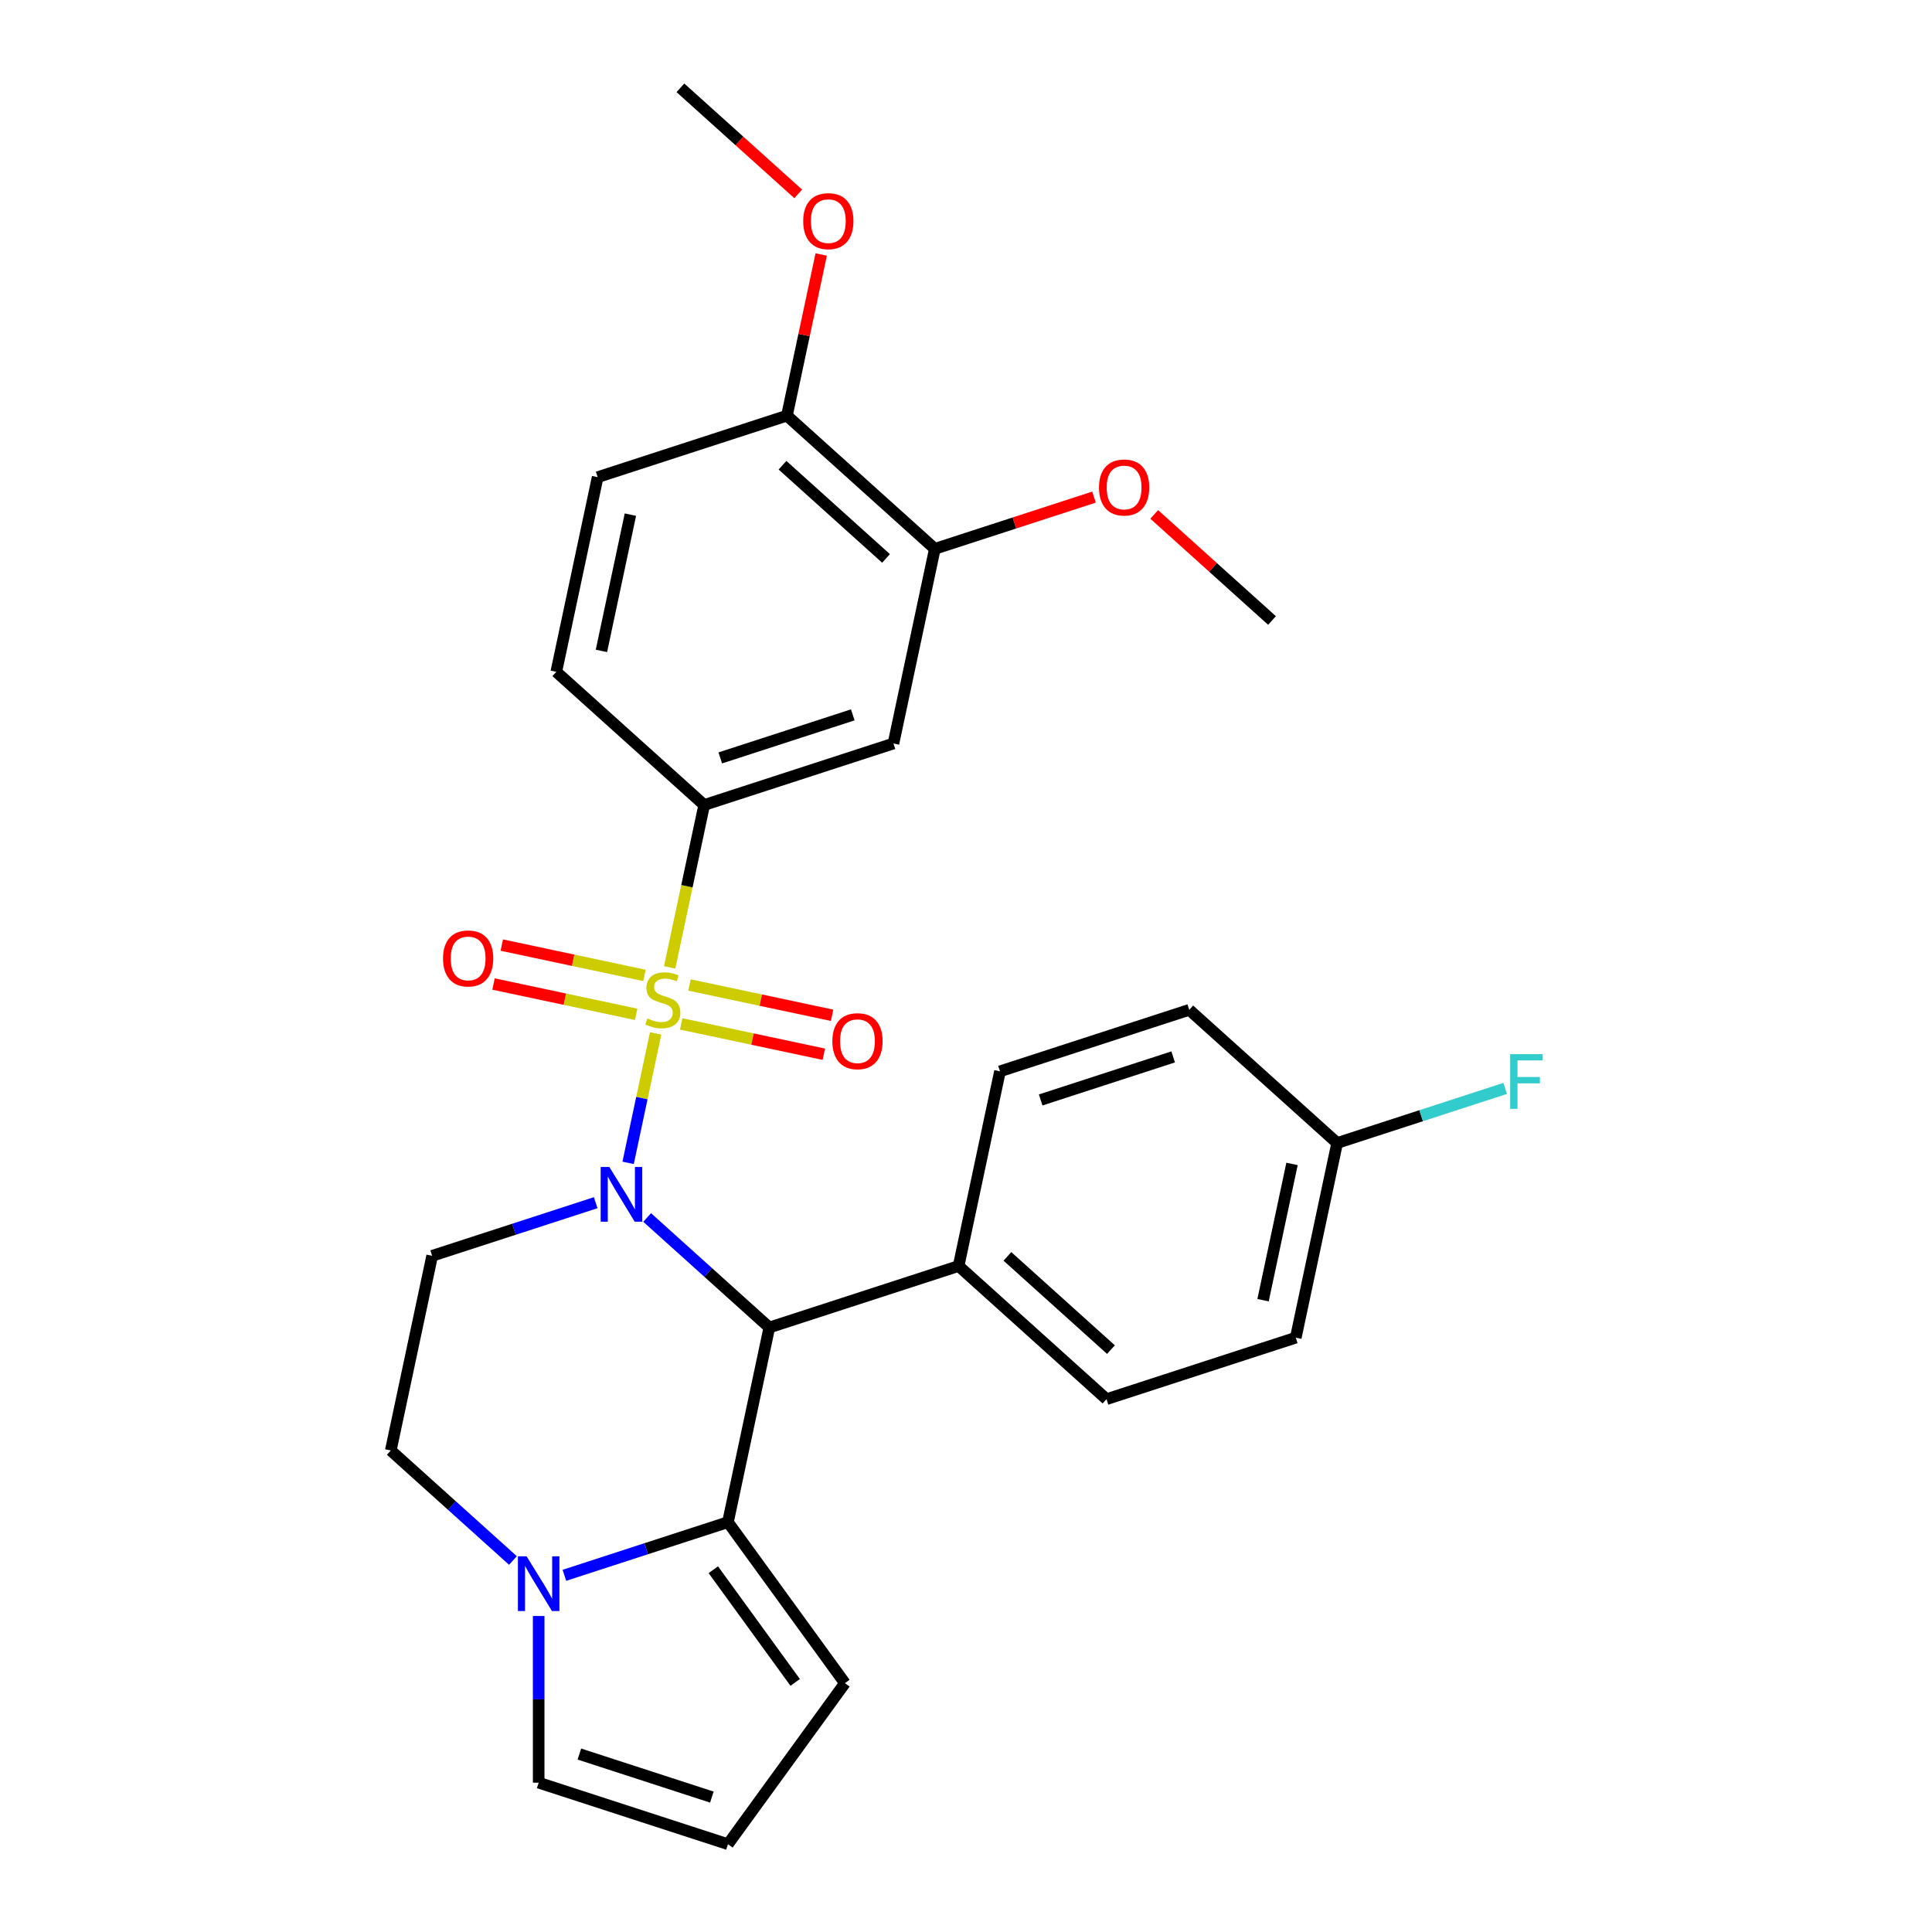 <?xml version='1.0' encoding='iso-8859-1'?>
<svg version='1.1' baseProfile='full'
              xmlns='http://www.w3.org/2000/svg'
                      xmlns:rdkit='http://www.rdkit.org/xml'
                      xmlns:xlink='http://www.w3.org/1999/xlink'
                  xml:space='preserve'
width='1000px' height='1000px' viewBox='0 0 1000 1000'>
<!-- END OF HEADER -->
<rect style='opacity:1.0;fill:#FFFFFF;stroke:none' width='1000' height='1000' x='0' y='0'> </rect>
<path class='bond-0' d='M 339.358,534.878 L 332.236,568.385' style='fill:none;fill-rule:evenodd;stroke:#CCCC00;stroke-width:6px;stroke-linecap:butt;stroke-linejoin:miter;stroke-opacity:1' />
<path class='bond-0' d='M 332.236,568.385 L 325.114,601.893' style='fill:none;fill-rule:evenodd;stroke:#0000FF;stroke-width:6px;stroke-linecap:butt;stroke-linejoin:miter;stroke-opacity:1' />
<path class='bond-3' d='M 346.617,500.727 L 355.551,458.695' style='fill:none;fill-rule:evenodd;stroke:#CCCC00;stroke-width:6px;stroke-linecap:butt;stroke-linejoin:miter;stroke-opacity:1' />
<path class='bond-3' d='M 355.551,458.695 L 364.486,416.662' style='fill:none;fill-rule:evenodd;stroke:#000000;stroke-width:6px;stroke-linecap:butt;stroke-linejoin:miter;stroke-opacity:1' />
<path class='bond-7' d='M 352.582,529.976 L 389.496,537.822' style='fill:none;fill-rule:evenodd;stroke:#CCCC00;stroke-width:6px;stroke-linecap:butt;stroke-linejoin:miter;stroke-opacity:1' />
<path class='bond-7' d='M 389.496,537.822 L 426.409,545.668' style='fill:none;fill-rule:evenodd;stroke:#FF0000;stroke-width:6px;stroke-linecap:butt;stroke-linejoin:miter;stroke-opacity:1' />
<path class='bond-7' d='M 356.866,509.824 L 393.779,517.67' style='fill:none;fill-rule:evenodd;stroke:#CCCC00;stroke-width:6px;stroke-linecap:butt;stroke-linejoin:miter;stroke-opacity:1' />
<path class='bond-7' d='M 393.779,517.67 L 430.693,525.516' style='fill:none;fill-rule:evenodd;stroke:#FF0000;stroke-width:6px;stroke-linecap:butt;stroke-linejoin:miter;stroke-opacity:1' />
<path class='bond-8' d='M 333.555,504.869 L 296.641,497.023' style='fill:none;fill-rule:evenodd;stroke:#CCCC00;stroke-width:6px;stroke-linecap:butt;stroke-linejoin:miter;stroke-opacity:1' />
<path class='bond-8' d='M 296.641,497.023 L 259.728,489.176' style='fill:none;fill-rule:evenodd;stroke:#FF0000;stroke-width:6px;stroke-linecap:butt;stroke-linejoin:miter;stroke-opacity:1' />
<path class='bond-8' d='M 329.272,525.021 L 292.358,517.175' style='fill:none;fill-rule:evenodd;stroke:#CCCC00;stroke-width:6px;stroke-linecap:butt;stroke-linejoin:miter;stroke-opacity:1' />
<path class='bond-8' d='M 292.358,517.175 L 255.444,509.328' style='fill:none;fill-rule:evenodd;stroke:#FF0000;stroke-width:6px;stroke-linecap:butt;stroke-linejoin:miter;stroke-opacity:1' />
<path class='bond-1' d='M 334.967,630.171 L 366.585,658.641' style='fill:none;fill-rule:evenodd;stroke:#0000FF;stroke-width:6px;stroke-linecap:butt;stroke-linejoin:miter;stroke-opacity:1' />
<path class='bond-1' d='M 366.585,658.641 L 398.203,687.11' style='fill:none;fill-rule:evenodd;stroke:#000000;stroke-width:6px;stroke-linecap:butt;stroke-linejoin:miter;stroke-opacity:1' />
<path class='bond-5' d='M 308.336,622.509 L 266.009,636.262' style='fill:none;fill-rule:evenodd;stroke:#0000FF;stroke-width:6px;stroke-linecap:butt;stroke-linejoin:miter;stroke-opacity:1' />
<path class='bond-5' d='M 266.009,636.262 L 223.682,650.014' style='fill:none;fill-rule:evenodd;stroke:#000000;stroke-width:6px;stroke-linecap:butt;stroke-linejoin:miter;stroke-opacity:1' />
<path class='bond-2' d='M 398.203,687.11 L 376.786,787.87' style='fill:none;fill-rule:evenodd;stroke:#000000;stroke-width:6px;stroke-linecap:butt;stroke-linejoin:miter;stroke-opacity:1' />
<path class='bond-10' d='M 398.203,687.11 L 496.173,655.278' style='fill:none;fill-rule:evenodd;stroke:#000000;stroke-width:6px;stroke-linecap:butt;stroke-linejoin:miter;stroke-opacity:1' />
<path class='bond-12' d='M 376.786,787.87 L 437.335,871.208' style='fill:none;fill-rule:evenodd;stroke:#000000;stroke-width:6px;stroke-linecap:butt;stroke-linejoin:miter;stroke-opacity:1' />
<path class='bond-12' d='M 369.201,812.48 L 411.585,870.817' style='fill:none;fill-rule:evenodd;stroke:#000000;stroke-width:6px;stroke-linecap:butt;stroke-linejoin:miter;stroke-opacity:1' />
<path class='bond-29' d='M 376.786,787.87 L 334.459,801.623' style='fill:none;fill-rule:evenodd;stroke:#000000;stroke-width:6px;stroke-linecap:butt;stroke-linejoin:miter;stroke-opacity:1' />
<path class='bond-29' d='M 334.459,801.623 L 292.132,815.376' style='fill:none;fill-rule:evenodd;stroke:#0000FF;stroke-width:6px;stroke-linecap:butt;stroke-linejoin:miter;stroke-opacity:1' />
<path class='bond-6' d='M 364.486,416.662 L 462.455,384.83' style='fill:none;fill-rule:evenodd;stroke:#000000;stroke-width:6px;stroke-linecap:butt;stroke-linejoin:miter;stroke-opacity:1' />
<path class='bond-6' d='M 372.815,392.294 L 441.393,370.011' style='fill:none;fill-rule:evenodd;stroke:#000000;stroke-width:6px;stroke-linecap:butt;stroke-linejoin:miter;stroke-opacity:1' />
<path class='bond-16' d='M 364.486,416.662 L 287.934,347.735' style='fill:none;fill-rule:evenodd;stroke:#000000;stroke-width:6px;stroke-linecap:butt;stroke-linejoin:miter;stroke-opacity:1' />
<path class='bond-4' d='M 265.502,807.713 L 233.883,779.244' style='fill:none;fill-rule:evenodd;stroke:#0000FF;stroke-width:6px;stroke-linecap:butt;stroke-linejoin:miter;stroke-opacity:1' />
<path class='bond-4' d='M 233.883,779.244 L 202.265,750.774' style='fill:none;fill-rule:evenodd;stroke:#000000;stroke-width:6px;stroke-linecap:butt;stroke-linejoin:miter;stroke-opacity:1' />
<path class='bond-13' d='M 278.817,836.438 L 278.817,879.575' style='fill:none;fill-rule:evenodd;stroke:#0000FF;stroke-width:6px;stroke-linecap:butt;stroke-linejoin:miter;stroke-opacity:1' />
<path class='bond-13' d='M 278.817,879.575 L 278.817,922.713' style='fill:none;fill-rule:evenodd;stroke:#000000;stroke-width:6px;stroke-linecap:butt;stroke-linejoin:miter;stroke-opacity:1' />
<path class='bond-11' d='M 223.682,650.014 L 202.265,750.774' style='fill:none;fill-rule:evenodd;stroke:#000000;stroke-width:6px;stroke-linecap:butt;stroke-linejoin:miter;stroke-opacity:1' />
<path class='bond-9' d='M 462.455,384.83 L 483.872,284.07' style='fill:none;fill-rule:evenodd;stroke:#000000;stroke-width:6px;stroke-linecap:butt;stroke-linejoin:miter;stroke-opacity:1' />
<path class='bond-21' d='M 483.872,284.07 L 525.069,270.684' style='fill:none;fill-rule:evenodd;stroke:#000000;stroke-width:6px;stroke-linecap:butt;stroke-linejoin:miter;stroke-opacity:1' />
<path class='bond-21' d='M 525.069,270.684 L 566.266,257.299' style='fill:none;fill-rule:evenodd;stroke:#FF0000;stroke-width:6px;stroke-linecap:butt;stroke-linejoin:miter;stroke-opacity:1' />
<path class='bond-28' d='M 483.872,284.07 L 407.32,215.142' style='fill:none;fill-rule:evenodd;stroke:#000000;stroke-width:6px;stroke-linecap:butt;stroke-linejoin:miter;stroke-opacity:1' />
<path class='bond-28' d='M 458.604,289.041 L 405.017,240.792' style='fill:none;fill-rule:evenodd;stroke:#000000;stroke-width:6px;stroke-linecap:butt;stroke-linejoin:miter;stroke-opacity:1' />
<path class='bond-18' d='M 496.173,655.278 L 572.725,724.206' style='fill:none;fill-rule:evenodd;stroke:#000000;stroke-width:6px;stroke-linecap:butt;stroke-linejoin:miter;stroke-opacity:1' />
<path class='bond-18' d='M 521.441,650.307 L 575.028,698.556' style='fill:none;fill-rule:evenodd;stroke:#000000;stroke-width:6px;stroke-linecap:butt;stroke-linejoin:miter;stroke-opacity:1' />
<path class='bond-19' d='M 496.173,655.278 L 517.59,554.518' style='fill:none;fill-rule:evenodd;stroke:#000000;stroke-width:6px;stroke-linecap:butt;stroke-linejoin:miter;stroke-opacity:1' />
<path class='bond-14' d='M 437.335,871.208 L 376.786,954.545' style='fill:none;fill-rule:evenodd;stroke:#000000;stroke-width:6px;stroke-linecap:butt;stroke-linejoin:miter;stroke-opacity:1' />
<path class='bond-31' d='M 278.817,922.713 L 376.786,954.545' style='fill:none;fill-rule:evenodd;stroke:#000000;stroke-width:6px;stroke-linecap:butt;stroke-linejoin:miter;stroke-opacity:1' />
<path class='bond-31' d='M 299.879,907.894 L 368.457,930.177' style='fill:none;fill-rule:evenodd;stroke:#000000;stroke-width:6px;stroke-linecap:butt;stroke-linejoin:miter;stroke-opacity:1' />
<path class='bond-15' d='M 407.32,215.142 L 309.351,246.975' style='fill:none;fill-rule:evenodd;stroke:#000000;stroke-width:6px;stroke-linecap:butt;stroke-linejoin:miter;stroke-opacity:1' />
<path class='bond-25' d='M 407.32,215.142 L 416.186,173.43' style='fill:none;fill-rule:evenodd;stroke:#000000;stroke-width:6px;stroke-linecap:butt;stroke-linejoin:miter;stroke-opacity:1' />
<path class='bond-25' d='M 416.186,173.43 L 425.053,131.718' style='fill:none;fill-rule:evenodd;stroke:#FF0000;stroke-width:6px;stroke-linecap:butt;stroke-linejoin:miter;stroke-opacity:1' />
<path class='bond-17' d='M 287.934,347.735 L 309.351,246.975' style='fill:none;fill-rule:evenodd;stroke:#000000;stroke-width:6px;stroke-linecap:butt;stroke-linejoin:miter;stroke-opacity:1' />
<path class='bond-17' d='M 311.298,336.904 L 326.29,266.372' style='fill:none;fill-rule:evenodd;stroke:#000000;stroke-width:6px;stroke-linecap:butt;stroke-linejoin:miter;stroke-opacity:1' />
<path class='bond-23' d='M 572.725,724.206 L 670.694,692.374' style='fill:none;fill-rule:evenodd;stroke:#000000;stroke-width:6px;stroke-linecap:butt;stroke-linejoin:miter;stroke-opacity:1' />
<path class='bond-22' d='M 517.59,554.518 L 615.559,522.686' style='fill:none;fill-rule:evenodd;stroke:#000000;stroke-width:6px;stroke-linecap:butt;stroke-linejoin:miter;stroke-opacity:1' />
<path class='bond-22' d='M 538.652,569.337 L 607.23,547.055' style='fill:none;fill-rule:evenodd;stroke:#000000;stroke-width:6px;stroke-linecap:butt;stroke-linejoin:miter;stroke-opacity:1' />
<path class='bond-20' d='M 692.111,591.614 L 615.559,522.686' style='fill:none;fill-rule:evenodd;stroke:#000000;stroke-width:6px;stroke-linecap:butt;stroke-linejoin:miter;stroke-opacity:1' />
<path class='bond-24' d='M 692.111,591.614 L 735.598,577.484' style='fill:none;fill-rule:evenodd;stroke:#000000;stroke-width:6px;stroke-linecap:butt;stroke-linejoin:miter;stroke-opacity:1' />
<path class='bond-24' d='M 735.598,577.484 L 779.085,563.354' style='fill:none;fill-rule:evenodd;stroke:#33CCCC;stroke-width:6px;stroke-linecap:butt;stroke-linejoin:miter;stroke-opacity:1' />
<path class='bond-30' d='M 692.111,591.614 L 670.694,692.374' style='fill:none;fill-rule:evenodd;stroke:#000000;stroke-width:6px;stroke-linecap:butt;stroke-linejoin:miter;stroke-opacity:1' />
<path class='bond-30' d='M 668.747,602.444 L 653.755,672.976' style='fill:none;fill-rule:evenodd;stroke:#000000;stroke-width:6px;stroke-linecap:butt;stroke-linejoin:miter;stroke-opacity:1' />
<path class='bond-26' d='M 597.417,266.262 L 627.905,293.714' style='fill:none;fill-rule:evenodd;stroke:#FF0000;stroke-width:6px;stroke-linecap:butt;stroke-linejoin:miter;stroke-opacity:1' />
<path class='bond-26' d='M 627.905,293.714 L 658.394,321.166' style='fill:none;fill-rule:evenodd;stroke:#000000;stroke-width:6px;stroke-linecap:butt;stroke-linejoin:miter;stroke-opacity:1' />
<path class='bond-27' d='M 413.162,100.358 L 382.674,72.906' style='fill:none;fill-rule:evenodd;stroke:#FF0000;stroke-width:6px;stroke-linecap:butt;stroke-linejoin:miter;stroke-opacity:1' />
<path class='bond-27' d='M 382.674,72.906 L 352.185,45.455' style='fill:none;fill-rule:evenodd;stroke:#000000;stroke-width:6px;stroke-linecap:butt;stroke-linejoin:miter;stroke-opacity:1' />
<path  class='atom-0' d='M 335.069 527.142
Q 335.389 527.262, 336.709 527.822
Q 338.029 528.382, 339.469 528.742
Q 340.949 529.062, 342.389 529.062
Q 345.069 529.062, 346.629 527.782
Q 348.189 526.462, 348.189 524.182
Q 348.189 522.622, 347.389 521.662
Q 346.629 520.702, 345.429 520.182
Q 344.229 519.662, 342.229 519.062
Q 339.709 518.302, 338.189 517.582
Q 336.709 516.862, 335.629 515.342
Q 334.589 513.822, 334.589 511.262
Q 334.589 507.702, 336.989 505.502
Q 339.429 503.302, 344.229 503.302
Q 347.509 503.302, 351.229 504.862
L 350.309 507.942
Q 346.909 506.542, 344.349 506.542
Q 341.589 506.542, 340.069 507.702
Q 338.549 508.822, 338.589 510.782
Q 338.589 512.302, 339.349 513.222
Q 340.149 514.142, 341.269 514.662
Q 342.429 515.182, 344.349 515.782
Q 346.909 516.582, 348.429 517.382
Q 349.949 518.182, 351.029 519.822
Q 352.149 521.422, 352.149 524.182
Q 352.149 528.102, 349.509 530.222
Q 346.909 532.302, 342.549 532.302
Q 340.029 532.302, 338.109 531.742
Q 336.229 531.222, 333.989 530.302
L 335.069 527.142
' fill='#CCCC00'/>
<path  class='atom-1' d='M 315.391 604.022
L 324.671 619.022
Q 325.591 620.502, 327.071 623.182
Q 328.551 625.862, 328.631 626.022
L 328.631 604.022
L 332.391 604.022
L 332.391 632.342
L 328.511 632.342
L 318.551 615.942
Q 317.391 614.022, 316.151 611.822
Q 314.951 609.622, 314.591 608.942
L 314.591 632.342
L 310.911 632.342
L 310.911 604.022
L 315.391 604.022
' fill='#0000FF'/>
<path  class='atom-5' d='M 272.557 805.542
L 281.837 820.542
Q 282.757 822.022, 284.237 824.702
Q 285.717 827.382, 285.797 827.542
L 285.797 805.542
L 289.557 805.542
L 289.557 833.862
L 285.677 833.862
L 275.717 817.462
Q 274.557 815.542, 273.317 813.342
Q 272.117 811.142, 271.757 810.462
L 271.757 833.862
L 268.077 833.862
L 268.077 805.542
L 272.557 805.542
' fill='#0000FF'/>
<path  class='atom-8' d='M 430.828 538.92
Q 430.828 532.12, 434.188 528.32
Q 437.548 524.52, 443.828 524.52
Q 450.108 524.52, 453.468 528.32
Q 456.828 532.12, 456.828 538.92
Q 456.828 545.8, 453.428 549.72
Q 450.028 553.6, 443.828 553.6
Q 437.588 553.6, 434.188 549.72
Q 430.828 545.84, 430.828 538.92
M 443.828 550.4
Q 448.148 550.4, 450.468 547.52
Q 452.828 544.6, 452.828 538.92
Q 452.828 533.36, 450.468 530.56
Q 448.148 527.72, 443.828 527.72
Q 439.508 527.72, 437.148 530.52
Q 434.828 533.32, 434.828 538.92
Q 434.828 544.64, 437.148 547.52
Q 439.508 550.4, 443.828 550.4
' fill='#FF0000'/>
<path  class='atom-9' d='M 229.309 496.085
Q 229.309 489.285, 232.669 485.485
Q 236.029 481.685, 242.309 481.685
Q 248.589 481.685, 251.949 485.485
Q 255.309 489.285, 255.309 496.085
Q 255.309 502.965, 251.909 506.885
Q 248.509 510.765, 242.309 510.765
Q 236.069 510.765, 232.669 506.885
Q 229.309 503.005, 229.309 496.085
M 242.309 507.565
Q 246.629 507.565, 248.949 504.685
Q 251.309 501.765, 251.309 496.085
Q 251.309 490.525, 248.949 487.725
Q 246.629 484.885, 242.309 484.885
Q 237.989 484.885, 235.629 487.685
Q 233.309 490.485, 233.309 496.085
Q 233.309 501.805, 235.629 504.685
Q 237.989 507.565, 242.309 507.565
' fill='#FF0000'/>
<path  class='atom-22' d='M 568.842 252.318
Q 568.842 245.518, 572.202 241.718
Q 575.562 237.918, 581.842 237.918
Q 588.122 237.918, 591.482 241.718
Q 594.842 245.518, 594.842 252.318
Q 594.842 259.198, 591.442 263.118
Q 588.042 266.998, 581.842 266.998
Q 575.602 266.998, 572.202 263.118
Q 568.842 259.238, 568.842 252.318
M 581.842 263.798
Q 586.162 263.798, 588.482 260.918
Q 590.842 257.998, 590.842 252.318
Q 590.842 246.758, 588.482 243.958
Q 586.162 241.118, 581.842 241.118
Q 577.522 241.118, 575.162 243.918
Q 572.842 246.718, 572.842 252.318
Q 572.842 258.038, 575.162 260.918
Q 577.522 263.798, 581.842 263.798
' fill='#FF0000'/>
<path  class='atom-25' d='M 781.661 545.622
L 798.501 545.622
L 798.501 548.862
L 785.461 548.862
L 785.461 557.462
L 797.061 557.462
L 797.061 560.742
L 785.461 560.742
L 785.461 573.942
L 781.661 573.942
L 781.661 545.622
' fill='#33CCCC'/>
<path  class='atom-26' d='M 415.737 114.462
Q 415.737 107.662, 419.097 103.862
Q 422.457 100.062, 428.737 100.062
Q 435.017 100.062, 438.377 103.862
Q 441.737 107.662, 441.737 114.462
Q 441.737 121.342, 438.337 125.262
Q 434.937 129.142, 428.737 129.142
Q 422.497 129.142, 419.097 125.262
Q 415.737 121.382, 415.737 114.462
M 428.737 125.942
Q 433.057 125.942, 435.377 123.062
Q 437.737 120.142, 437.737 114.462
Q 437.737 108.902, 435.377 106.102
Q 433.057 103.262, 428.737 103.262
Q 424.417 103.262, 422.057 106.062
Q 419.737 108.862, 419.737 114.462
Q 419.737 120.182, 422.057 123.062
Q 424.417 125.942, 428.737 125.942
' fill='#FF0000'/>
</svg>
